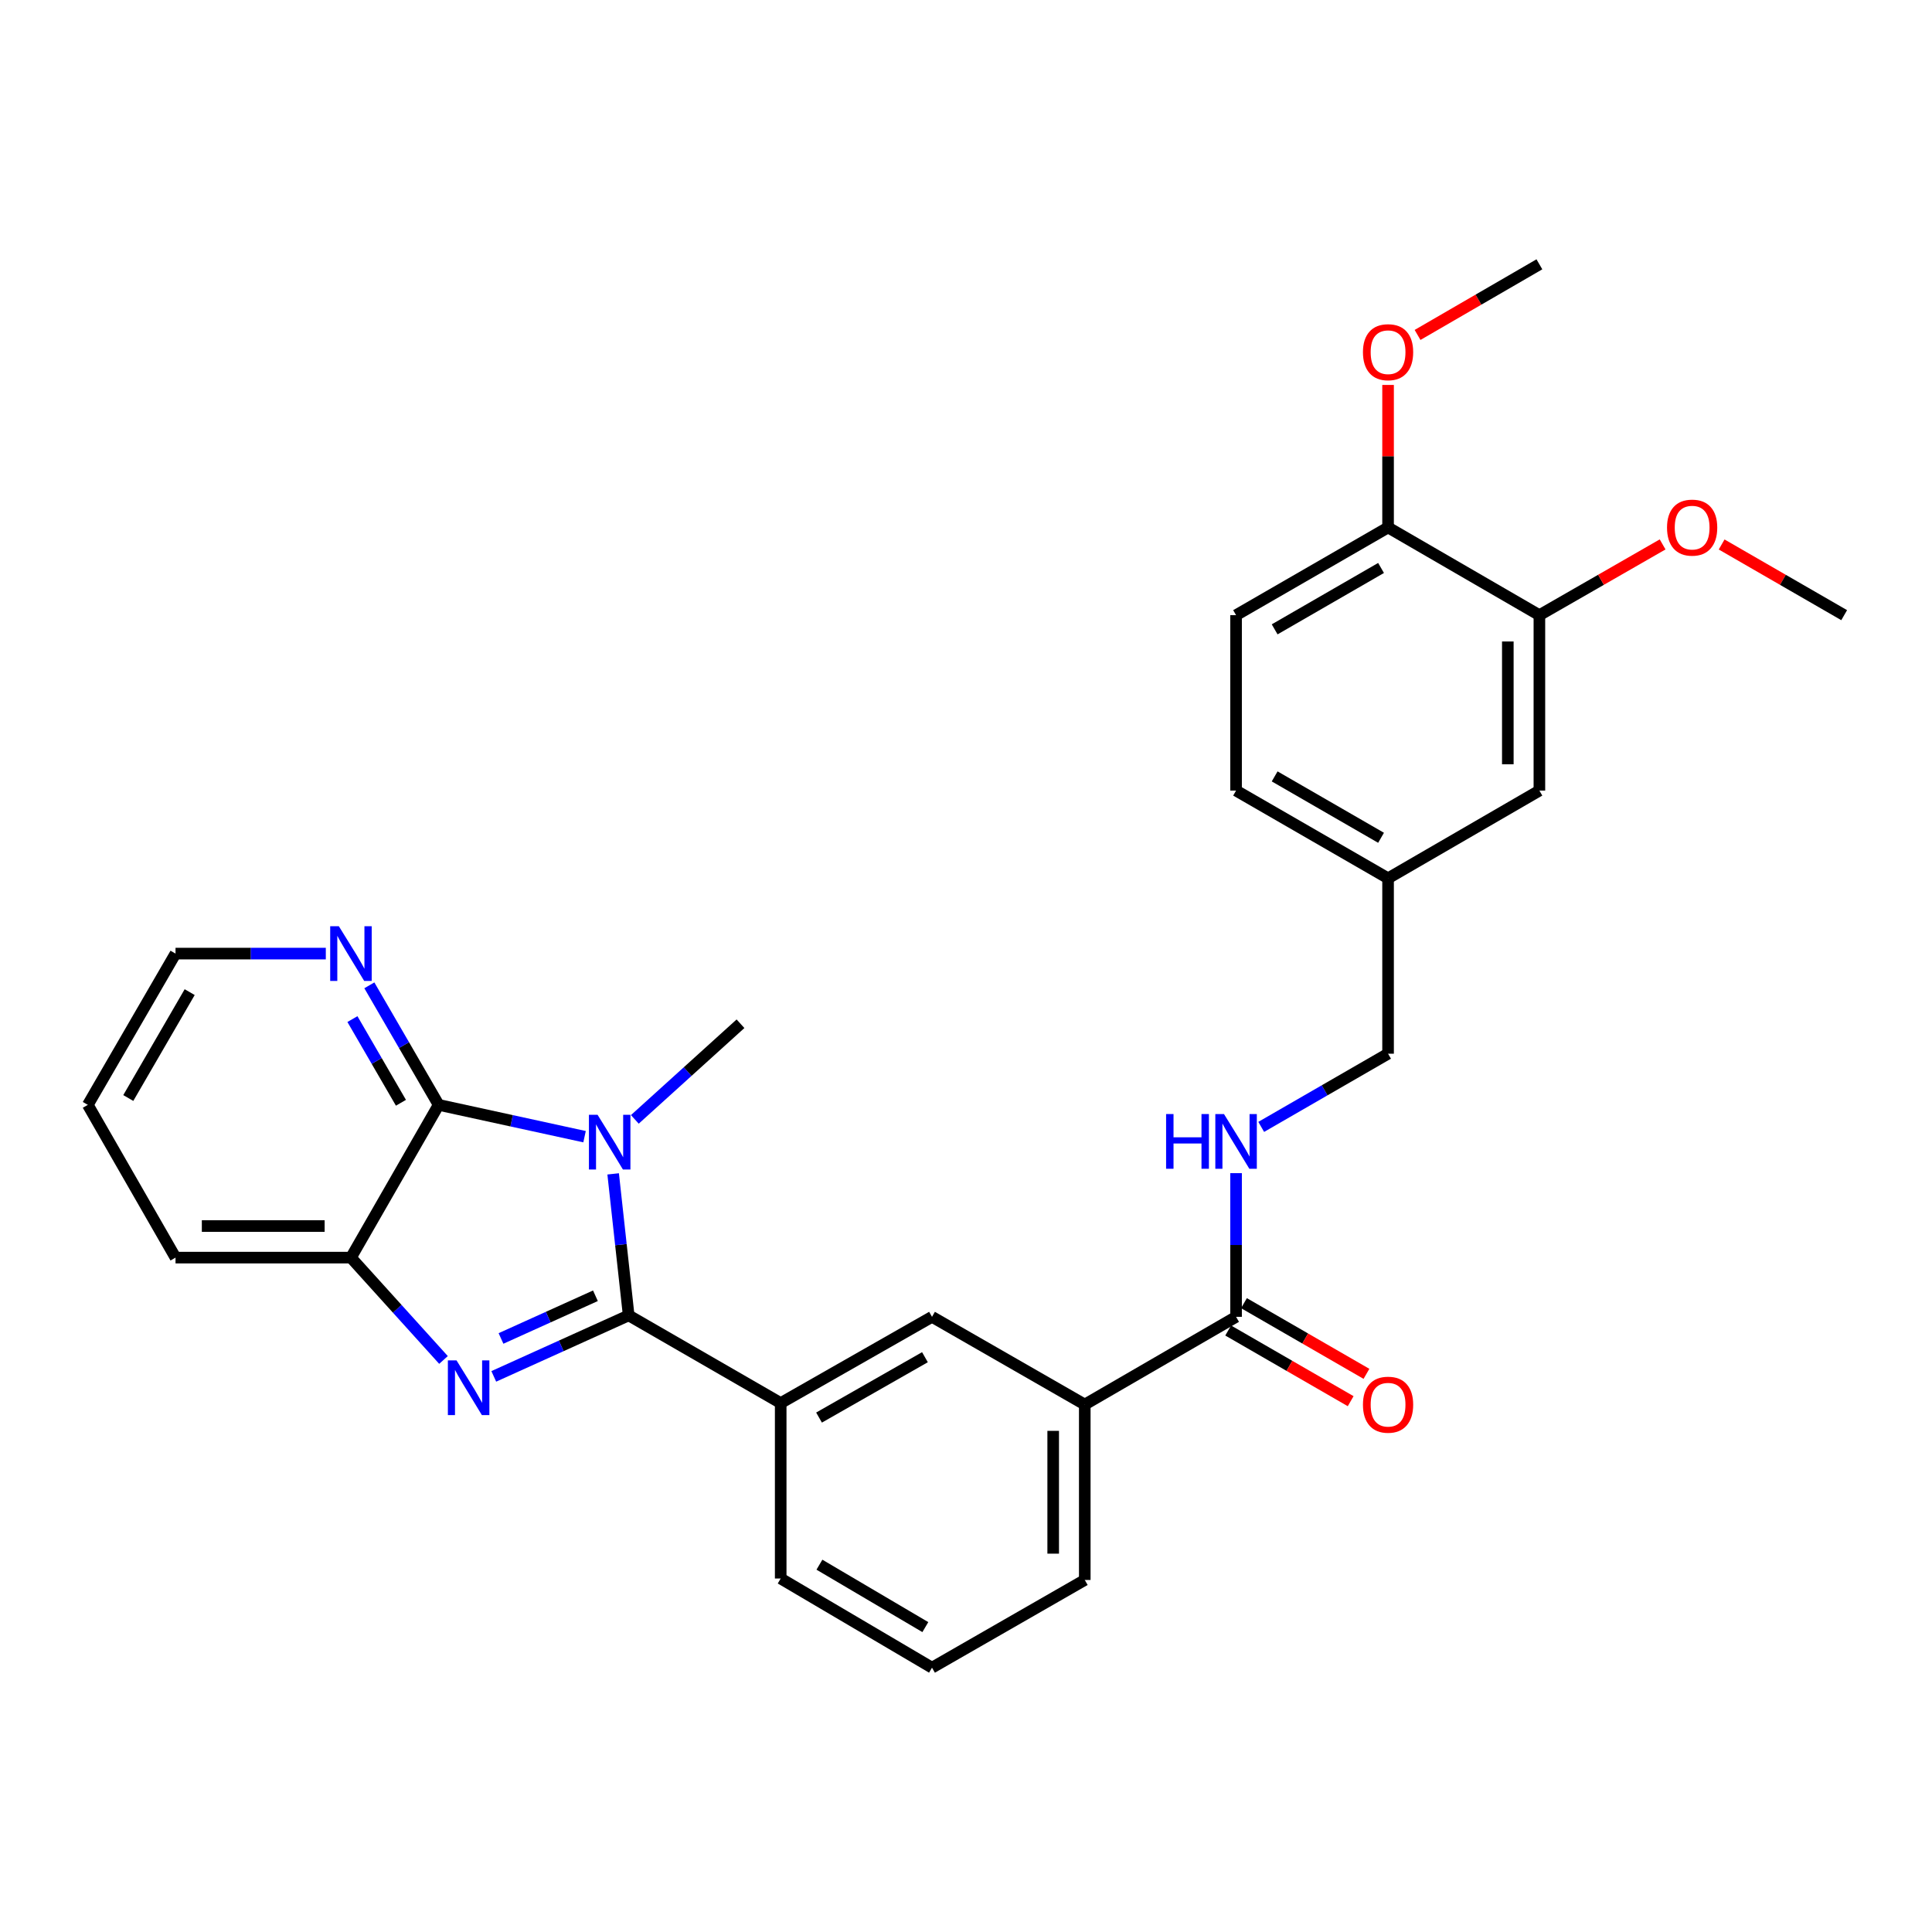 <?xml version='1.0' encoding='iso-8859-1'?>
<svg version='1.1' baseProfile='full'
              xmlns='http://www.w3.org/2000/svg'
                      xmlns:rdkit='http://www.rdkit.org/xml'
                      xmlns:xlink='http://www.w3.org/1999/xlink'
                  xml:space='preserve'
width='1000px' height='1000px' viewBox='0 0 1000 1000'>
<!-- END OF HEADER -->
<rect style='opacity:1.0;fill:#FFFFFF;stroke:none' width='1000' height='1000' x='0' y='0'> </rect>
<path class='bond-0' d='M 325.4,680.838 L 321.383,644.217' style='fill:none;fill-rule:evenodd;stroke:#000000;stroke-width:6px;stroke-linecap:butt;stroke-linejoin:miter;stroke-opacity:1' />
<path class='bond-0' d='M 321.383,644.217 L 317.367,607.596' style='fill:none;fill-rule:evenodd;stroke:#0000FF;stroke-width:6px;stroke-linecap:butt;stroke-linejoin:miter;stroke-opacity:1' />
<path class='bond-1' d='M 325.4,680.838 L 290.487,696.626' style='fill:none;fill-rule:evenodd;stroke:#000000;stroke-width:6px;stroke-linecap:butt;stroke-linejoin:miter;stroke-opacity:1' />
<path class='bond-1' d='M 290.487,696.626 L 255.575,712.413' style='fill:none;fill-rule:evenodd;stroke:#0000FF;stroke-width:6px;stroke-linecap:butt;stroke-linejoin:miter;stroke-opacity:1' />
<path class='bond-1' d='M 308.192,670.683 L 283.754,681.735' style='fill:none;fill-rule:evenodd;stroke:#000000;stroke-width:6px;stroke-linecap:butt;stroke-linejoin:miter;stroke-opacity:1' />
<path class='bond-1' d='M 283.754,681.735 L 259.315,692.786' style='fill:none;fill-rule:evenodd;stroke:#0000FF;stroke-width:6px;stroke-linecap:butt;stroke-linejoin:miter;stroke-opacity:1' />
<path class='bond-4' d='M 325.4,680.838 L 404.088,726.233' style='fill:none;fill-rule:evenodd;stroke:#000000;stroke-width:6px;stroke-linecap:butt;stroke-linejoin:miter;stroke-opacity:1' />
<path class='bond-2' d='M 302.562,588.346 L 264.804,580.112' style='fill:none;fill-rule:evenodd;stroke:#0000FF;stroke-width:6px;stroke-linecap:butt;stroke-linejoin:miter;stroke-opacity:1' />
<path class='bond-2' d='M 264.804,580.112 L 227.046,571.879' style='fill:none;fill-rule:evenodd;stroke:#000000;stroke-width:6px;stroke-linecap:butt;stroke-linejoin:miter;stroke-opacity:1' />
<path class='bond-15' d='M 328.59,579.393 L 355.935,554.641' style='fill:none;fill-rule:evenodd;stroke:#0000FF;stroke-width:6px;stroke-linecap:butt;stroke-linejoin:miter;stroke-opacity:1' />
<path class='bond-15' d='M 355.935,554.641 L 383.279,529.888' style='fill:none;fill-rule:evenodd;stroke:#000000;stroke-width:6px;stroke-linecap:butt;stroke-linejoin:miter;stroke-opacity:1' />
<path class='bond-3' d='M 229.552,703.911 L 205.601,677.425' style='fill:none;fill-rule:evenodd;stroke:#0000FF;stroke-width:6px;stroke-linecap:butt;stroke-linejoin:miter;stroke-opacity:1' />
<path class='bond-3' d='M 205.601,677.425 L 181.65,650.94' style='fill:none;fill-rule:evenodd;stroke:#000000;stroke-width:6px;stroke-linecap:butt;stroke-linejoin:miter;stroke-opacity:1' />
<path class='bond-8' d='M 227.046,571.879 L 209.109,540.942' style='fill:none;fill-rule:evenodd;stroke:#000000;stroke-width:6px;stroke-linecap:butt;stroke-linejoin:miter;stroke-opacity:1' />
<path class='bond-8' d='M 209.109,540.942 L 191.172,510.004' style='fill:none;fill-rule:evenodd;stroke:#0000FF;stroke-width:6px;stroke-linecap:butt;stroke-linejoin:miter;stroke-opacity:1' />
<path class='bond-8' d='M 207.527,570.795 L 194.971,549.138' style='fill:none;fill-rule:evenodd;stroke:#000000;stroke-width:6px;stroke-linecap:butt;stroke-linejoin:miter;stroke-opacity:1' />
<path class='bond-8' d='M 194.971,549.138 L 182.415,527.482' style='fill:none;fill-rule:evenodd;stroke:#0000FF;stroke-width:6px;stroke-linecap:butt;stroke-linejoin:miter;stroke-opacity:1' />
<path class='bond-29' d='M 227.046,571.879 L 181.65,650.94' style='fill:none;fill-rule:evenodd;stroke:#000000;stroke-width:6px;stroke-linecap:butt;stroke-linejoin:miter;stroke-opacity:1' />
<path class='bond-22' d='M 181.65,650.94 L 90.85,650.94' style='fill:none;fill-rule:evenodd;stroke:#000000;stroke-width:6px;stroke-linecap:butt;stroke-linejoin:miter;stroke-opacity:1' />
<path class='bond-22' d='M 168.03,634.598 L 104.47,634.598' style='fill:none;fill-rule:evenodd;stroke:#000000;stroke-width:6px;stroke-linecap:butt;stroke-linejoin:miter;stroke-opacity:1' />
<path class='bond-6' d='M 404.088,726.233 L 482.405,681.591' style='fill:none;fill-rule:evenodd;stroke:#000000;stroke-width:6px;stroke-linecap:butt;stroke-linejoin:miter;stroke-opacity:1' />
<path class='bond-6' d='M 423.929,733.735 L 478.75,702.485' style='fill:none;fill-rule:evenodd;stroke:#000000;stroke-width:6px;stroke-linecap:butt;stroke-linejoin:miter;stroke-opacity:1' />
<path class='bond-21' d='M 404.088,726.233 L 404.088,817.033' style='fill:none;fill-rule:evenodd;stroke:#000000;stroke-width:6px;stroke-linecap:butt;stroke-linejoin:miter;stroke-opacity:1' />
<path class='bond-5' d='M 639.791,681.591 L 561.475,726.987' style='fill:none;fill-rule:evenodd;stroke:#000000;stroke-width:6px;stroke-linecap:butt;stroke-linejoin:miter;stroke-opacity:1' />
<path class='bond-9' d='M 639.791,681.591 L 639.791,644.406' style='fill:none;fill-rule:evenodd;stroke:#000000;stroke-width:6px;stroke-linecap:butt;stroke-linejoin:miter;stroke-opacity:1' />
<path class='bond-9' d='M 639.791,644.406 L 639.791,607.221' style='fill:none;fill-rule:evenodd;stroke:#0000FF;stroke-width:6px;stroke-linecap:butt;stroke-linejoin:miter;stroke-opacity:1' />
<path class='bond-12' d='M 635.707,688.669 L 667.407,706.961' style='fill:none;fill-rule:evenodd;stroke:#000000;stroke-width:6px;stroke-linecap:butt;stroke-linejoin:miter;stroke-opacity:1' />
<path class='bond-12' d='M 667.407,706.961 L 699.107,725.252' style='fill:none;fill-rule:evenodd;stroke:#FF0000;stroke-width:6px;stroke-linecap:butt;stroke-linejoin:miter;stroke-opacity:1' />
<path class='bond-12' d='M 643.875,674.514 L 675.575,692.806' style='fill:none;fill-rule:evenodd;stroke:#000000;stroke-width:6px;stroke-linecap:butt;stroke-linejoin:miter;stroke-opacity:1' />
<path class='bond-12' d='M 675.575,692.806 L 707.275,711.098' style='fill:none;fill-rule:evenodd;stroke:#FF0000;stroke-width:6px;stroke-linecap:butt;stroke-linejoin:miter;stroke-opacity:1' />
<path class='bond-7' d='M 482.405,681.591 L 561.475,726.987' style='fill:none;fill-rule:evenodd;stroke:#000000;stroke-width:6px;stroke-linecap:butt;stroke-linejoin:miter;stroke-opacity:1' />
<path class='bond-30' d='M 561.475,726.987 L 561.475,817.787' style='fill:none;fill-rule:evenodd;stroke:#000000;stroke-width:6px;stroke-linecap:butt;stroke-linejoin:miter;stroke-opacity:1' />
<path class='bond-30' d='M 545.132,740.607 L 545.132,804.167' style='fill:none;fill-rule:evenodd;stroke:#000000;stroke-width:6px;stroke-linecap:butt;stroke-linejoin:miter;stroke-opacity:1' />
<path class='bond-25' d='M 168.64,493.581 L 129.745,493.581' style='fill:none;fill-rule:evenodd;stroke:#0000FF;stroke-width:6px;stroke-linecap:butt;stroke-linejoin:miter;stroke-opacity:1' />
<path class='bond-25' d='M 129.745,493.581 L 90.85,493.581' style='fill:none;fill-rule:evenodd;stroke:#000000;stroke-width:6px;stroke-linecap:butt;stroke-linejoin:miter;stroke-opacity:1' />
<path class='bond-17' d='M 652.802,583.283 L 685.632,564.339' style='fill:none;fill-rule:evenodd;stroke:#0000FF;stroke-width:6px;stroke-linecap:butt;stroke-linejoin:miter;stroke-opacity:1' />
<path class='bond-17' d='M 685.632,564.339 L 718.461,545.396' style='fill:none;fill-rule:evenodd;stroke:#000000;stroke-width:6px;stroke-linecap:butt;stroke-linejoin:miter;stroke-opacity:1' />
<path class='bond-10' d='M 796.787,318.409 L 796.787,409.209' style='fill:none;fill-rule:evenodd;stroke:#000000;stroke-width:6px;stroke-linecap:butt;stroke-linejoin:miter;stroke-opacity:1' />
<path class='bond-10' d='M 780.445,332.029 L 780.445,395.589' style='fill:none;fill-rule:evenodd;stroke:#000000;stroke-width:6px;stroke-linecap:butt;stroke-linejoin:miter;stroke-opacity:1' />
<path class='bond-19' d='M 796.787,318.409 L 828.678,300.098' style='fill:none;fill-rule:evenodd;stroke:#000000;stroke-width:6px;stroke-linecap:butt;stroke-linejoin:miter;stroke-opacity:1' />
<path class='bond-19' d='M 828.678,300.098 L 860.569,281.786' style='fill:none;fill-rule:evenodd;stroke:#FF0000;stroke-width:6px;stroke-linecap:butt;stroke-linejoin:miter;stroke-opacity:1' />
<path class='bond-32' d='M 796.787,318.409 L 718.461,273.013' style='fill:none;fill-rule:evenodd;stroke:#000000;stroke-width:6px;stroke-linecap:butt;stroke-linejoin:miter;stroke-opacity:1' />
<path class='bond-11' d='M 718.461,273.013 L 639.791,318.409' style='fill:none;fill-rule:evenodd;stroke:#000000;stroke-width:6px;stroke-linecap:butt;stroke-linejoin:miter;stroke-opacity:1' />
<path class='bond-11' d='M 714.829,293.977 L 659.759,325.754' style='fill:none;fill-rule:evenodd;stroke:#000000;stroke-width:6px;stroke-linecap:butt;stroke-linejoin:miter;stroke-opacity:1' />
<path class='bond-20' d='M 718.461,273.013 L 718.461,236.128' style='fill:none;fill-rule:evenodd;stroke:#000000;stroke-width:6px;stroke-linecap:butt;stroke-linejoin:miter;stroke-opacity:1' />
<path class='bond-20' d='M 718.461,236.128 L 718.461,199.243' style='fill:none;fill-rule:evenodd;stroke:#FF0000;stroke-width:6px;stroke-linecap:butt;stroke-linejoin:miter;stroke-opacity:1' />
<path class='bond-13' d='M 796.787,409.209 L 718.461,454.604' style='fill:none;fill-rule:evenodd;stroke:#000000;stroke-width:6px;stroke-linecap:butt;stroke-linejoin:miter;stroke-opacity:1' />
<path class='bond-14' d='M 639.791,318.409 L 639.791,409.209' style='fill:none;fill-rule:evenodd;stroke:#000000;stroke-width:6px;stroke-linecap:butt;stroke-linejoin:miter;stroke-opacity:1' />
<path class='bond-16' d='M 718.461,454.604 L 718.461,545.396' style='fill:none;fill-rule:evenodd;stroke:#000000;stroke-width:6px;stroke-linecap:butt;stroke-linejoin:miter;stroke-opacity:1' />
<path class='bond-18' d='M 718.461,454.604 L 639.791,409.209' style='fill:none;fill-rule:evenodd;stroke:#000000;stroke-width:6px;stroke-linecap:butt;stroke-linejoin:miter;stroke-opacity:1' />
<path class='bond-18' d='M 714.829,433.64 L 659.759,401.863' style='fill:none;fill-rule:evenodd;stroke:#000000;stroke-width:6px;stroke-linecap:butt;stroke-linejoin:miter;stroke-opacity:1' />
<path class='bond-26' d='M 891.119,281.822 L 922.832,300.116' style='fill:none;fill-rule:evenodd;stroke:#FF0000;stroke-width:6px;stroke-linecap:butt;stroke-linejoin:miter;stroke-opacity:1' />
<path class='bond-26' d='M 922.832,300.116 L 954.545,318.409' style='fill:none;fill-rule:evenodd;stroke:#000000;stroke-width:6px;stroke-linecap:butt;stroke-linejoin:miter;stroke-opacity:1' />
<path class='bond-27' d='M 733.725,173.365 L 765.256,155.087' style='fill:none;fill-rule:evenodd;stroke:#FF0000;stroke-width:6px;stroke-linecap:butt;stroke-linejoin:miter;stroke-opacity:1' />
<path class='bond-27' d='M 765.256,155.087 L 796.787,136.809' style='fill:none;fill-rule:evenodd;stroke:#000000;stroke-width:6px;stroke-linecap:butt;stroke-linejoin:miter;stroke-opacity:1' />
<path class='bond-24' d='M 404.088,817.033 L 482.405,863.191' style='fill:none;fill-rule:evenodd;stroke:#000000;stroke-width:6px;stroke-linecap:butt;stroke-linejoin:miter;stroke-opacity:1' />
<path class='bond-24' d='M 424.134,809.878 L 478.955,842.189' style='fill:none;fill-rule:evenodd;stroke:#000000;stroke-width:6px;stroke-linecap:butt;stroke-linejoin:miter;stroke-opacity:1' />
<path class='bond-28' d='M 90.85,650.94 L 45.455,571.879' style='fill:none;fill-rule:evenodd;stroke:#000000;stroke-width:6px;stroke-linecap:butt;stroke-linejoin:miter;stroke-opacity:1' />
<path class='bond-23' d='M 561.475,817.787 L 482.405,863.191' style='fill:none;fill-rule:evenodd;stroke:#000000;stroke-width:6px;stroke-linecap:butt;stroke-linejoin:miter;stroke-opacity:1' />
<path class='bond-31' d='M 90.85,493.581 L 45.455,571.879' style='fill:none;fill-rule:evenodd;stroke:#000000;stroke-width:6px;stroke-linecap:butt;stroke-linejoin:miter;stroke-opacity:1' />
<path class='bond-31' d='M 98.179,513.523 L 66.402,568.331' style='fill:none;fill-rule:evenodd;stroke:#000000;stroke-width:6px;stroke-linecap:butt;stroke-linejoin:miter;stroke-opacity:1' />
<path  class='atom-1' d='M 309.307 577.021
L 318.587 592.021
Q 319.507 593.501, 320.987 596.181
Q 322.467 598.861, 322.547 599.021
L 322.547 577.021
L 326.307 577.021
L 326.307 605.341
L 322.427 605.341
L 312.467 588.941
Q 311.307 587.021, 310.067 584.821
Q 308.867 582.621, 308.507 581.941
L 308.507 605.341
L 304.827 605.341
L 304.827 577.021
L 309.307 577.021
' fill='#0000FF'/>
<path  class='atom-2' d='M 236.302 704.138
L 245.582 719.138
Q 246.502 720.618, 247.982 723.298
Q 249.462 725.978, 249.542 726.138
L 249.542 704.138
L 253.302 704.138
L 253.302 732.458
L 249.422 732.458
L 239.462 716.058
Q 238.302 714.138, 237.062 711.938
Q 235.862 709.738, 235.502 709.058
L 235.502 732.458
L 231.822 732.458
L 231.822 704.138
L 236.302 704.138
' fill='#0000FF'/>
<path  class='atom-9' d='M 175.39 479.421
L 184.67 494.421
Q 185.59 495.901, 187.07 498.581
Q 188.55 501.261, 188.63 501.421
L 188.63 479.421
L 192.39 479.421
L 192.39 507.741
L 188.51 507.741
L 178.55 491.341
Q 177.39 489.421, 176.15 487.221
Q 174.95 485.021, 174.59 484.341
L 174.59 507.741
L 170.91 507.741
L 170.91 479.421
L 175.39 479.421
' fill='#0000FF'/>
<path  class='atom-10' d='M 603.571 576.631
L 607.411 576.631
L 607.411 588.671
L 621.891 588.671
L 621.891 576.631
L 625.731 576.631
L 625.731 604.951
L 621.891 604.951
L 621.891 591.871
L 607.411 591.871
L 607.411 604.951
L 603.571 604.951
L 603.571 576.631
' fill='#0000FF'/>
<path  class='atom-10' d='M 633.531 576.631
L 642.811 591.631
Q 643.731 593.111, 645.211 595.791
Q 646.691 598.471, 646.771 598.631
L 646.771 576.631
L 650.531 576.631
L 650.531 604.951
L 646.651 604.951
L 636.691 588.551
Q 635.531 586.631, 634.291 584.431
Q 633.091 582.231, 632.731 581.551
L 632.731 604.951
L 629.051 604.951
L 629.051 576.631
L 633.531 576.631
' fill='#0000FF'/>
<path  class='atom-13' d='M 705.461 727.067
Q 705.461 720.267, 708.821 716.467
Q 712.181 712.667, 718.461 712.667
Q 724.741 712.667, 728.101 716.467
Q 731.461 720.267, 731.461 727.067
Q 731.461 733.947, 728.061 737.867
Q 724.661 741.747, 718.461 741.747
Q 712.221 741.747, 708.821 737.867
Q 705.461 733.987, 705.461 727.067
M 718.461 738.547
Q 722.781 738.547, 725.101 735.667
Q 727.461 732.747, 727.461 727.067
Q 727.461 721.507, 725.101 718.707
Q 722.781 715.867, 718.461 715.867
Q 714.141 715.867, 711.781 718.667
Q 709.461 721.467, 709.461 727.067
Q 709.461 732.787, 711.781 735.667
Q 714.141 738.547, 718.461 738.547
' fill='#FF0000'/>
<path  class='atom-20' d='M 862.848 273.093
Q 862.848 266.293, 866.208 262.493
Q 869.568 258.693, 875.848 258.693
Q 882.128 258.693, 885.488 262.493
Q 888.848 266.293, 888.848 273.093
Q 888.848 279.973, 885.448 283.893
Q 882.048 287.773, 875.848 287.773
Q 869.608 287.773, 866.208 283.893
Q 862.848 280.013, 862.848 273.093
M 875.848 284.573
Q 880.168 284.573, 882.488 281.693
Q 884.848 278.773, 884.848 273.093
Q 884.848 267.533, 882.488 264.733
Q 880.168 261.893, 875.848 261.893
Q 871.528 261.893, 869.168 264.693
Q 866.848 267.493, 866.848 273.093
Q 866.848 278.813, 869.168 281.693
Q 871.528 284.573, 875.848 284.573
' fill='#FF0000'/>
<path  class='atom-21' d='M 705.461 182.293
Q 705.461 175.493, 708.821 171.693
Q 712.181 167.893, 718.461 167.893
Q 724.741 167.893, 728.101 171.693
Q 731.461 175.493, 731.461 182.293
Q 731.461 189.173, 728.061 193.093
Q 724.661 196.973, 718.461 196.973
Q 712.221 196.973, 708.821 193.093
Q 705.461 189.213, 705.461 182.293
M 718.461 193.773
Q 722.781 193.773, 725.101 190.893
Q 727.461 187.973, 727.461 182.293
Q 727.461 176.733, 725.101 173.933
Q 722.781 171.093, 718.461 171.093
Q 714.141 171.093, 711.781 173.893
Q 709.461 176.693, 709.461 182.293
Q 709.461 188.013, 711.781 190.893
Q 714.141 193.773, 718.461 193.773
' fill='#FF0000'/>
</svg>
